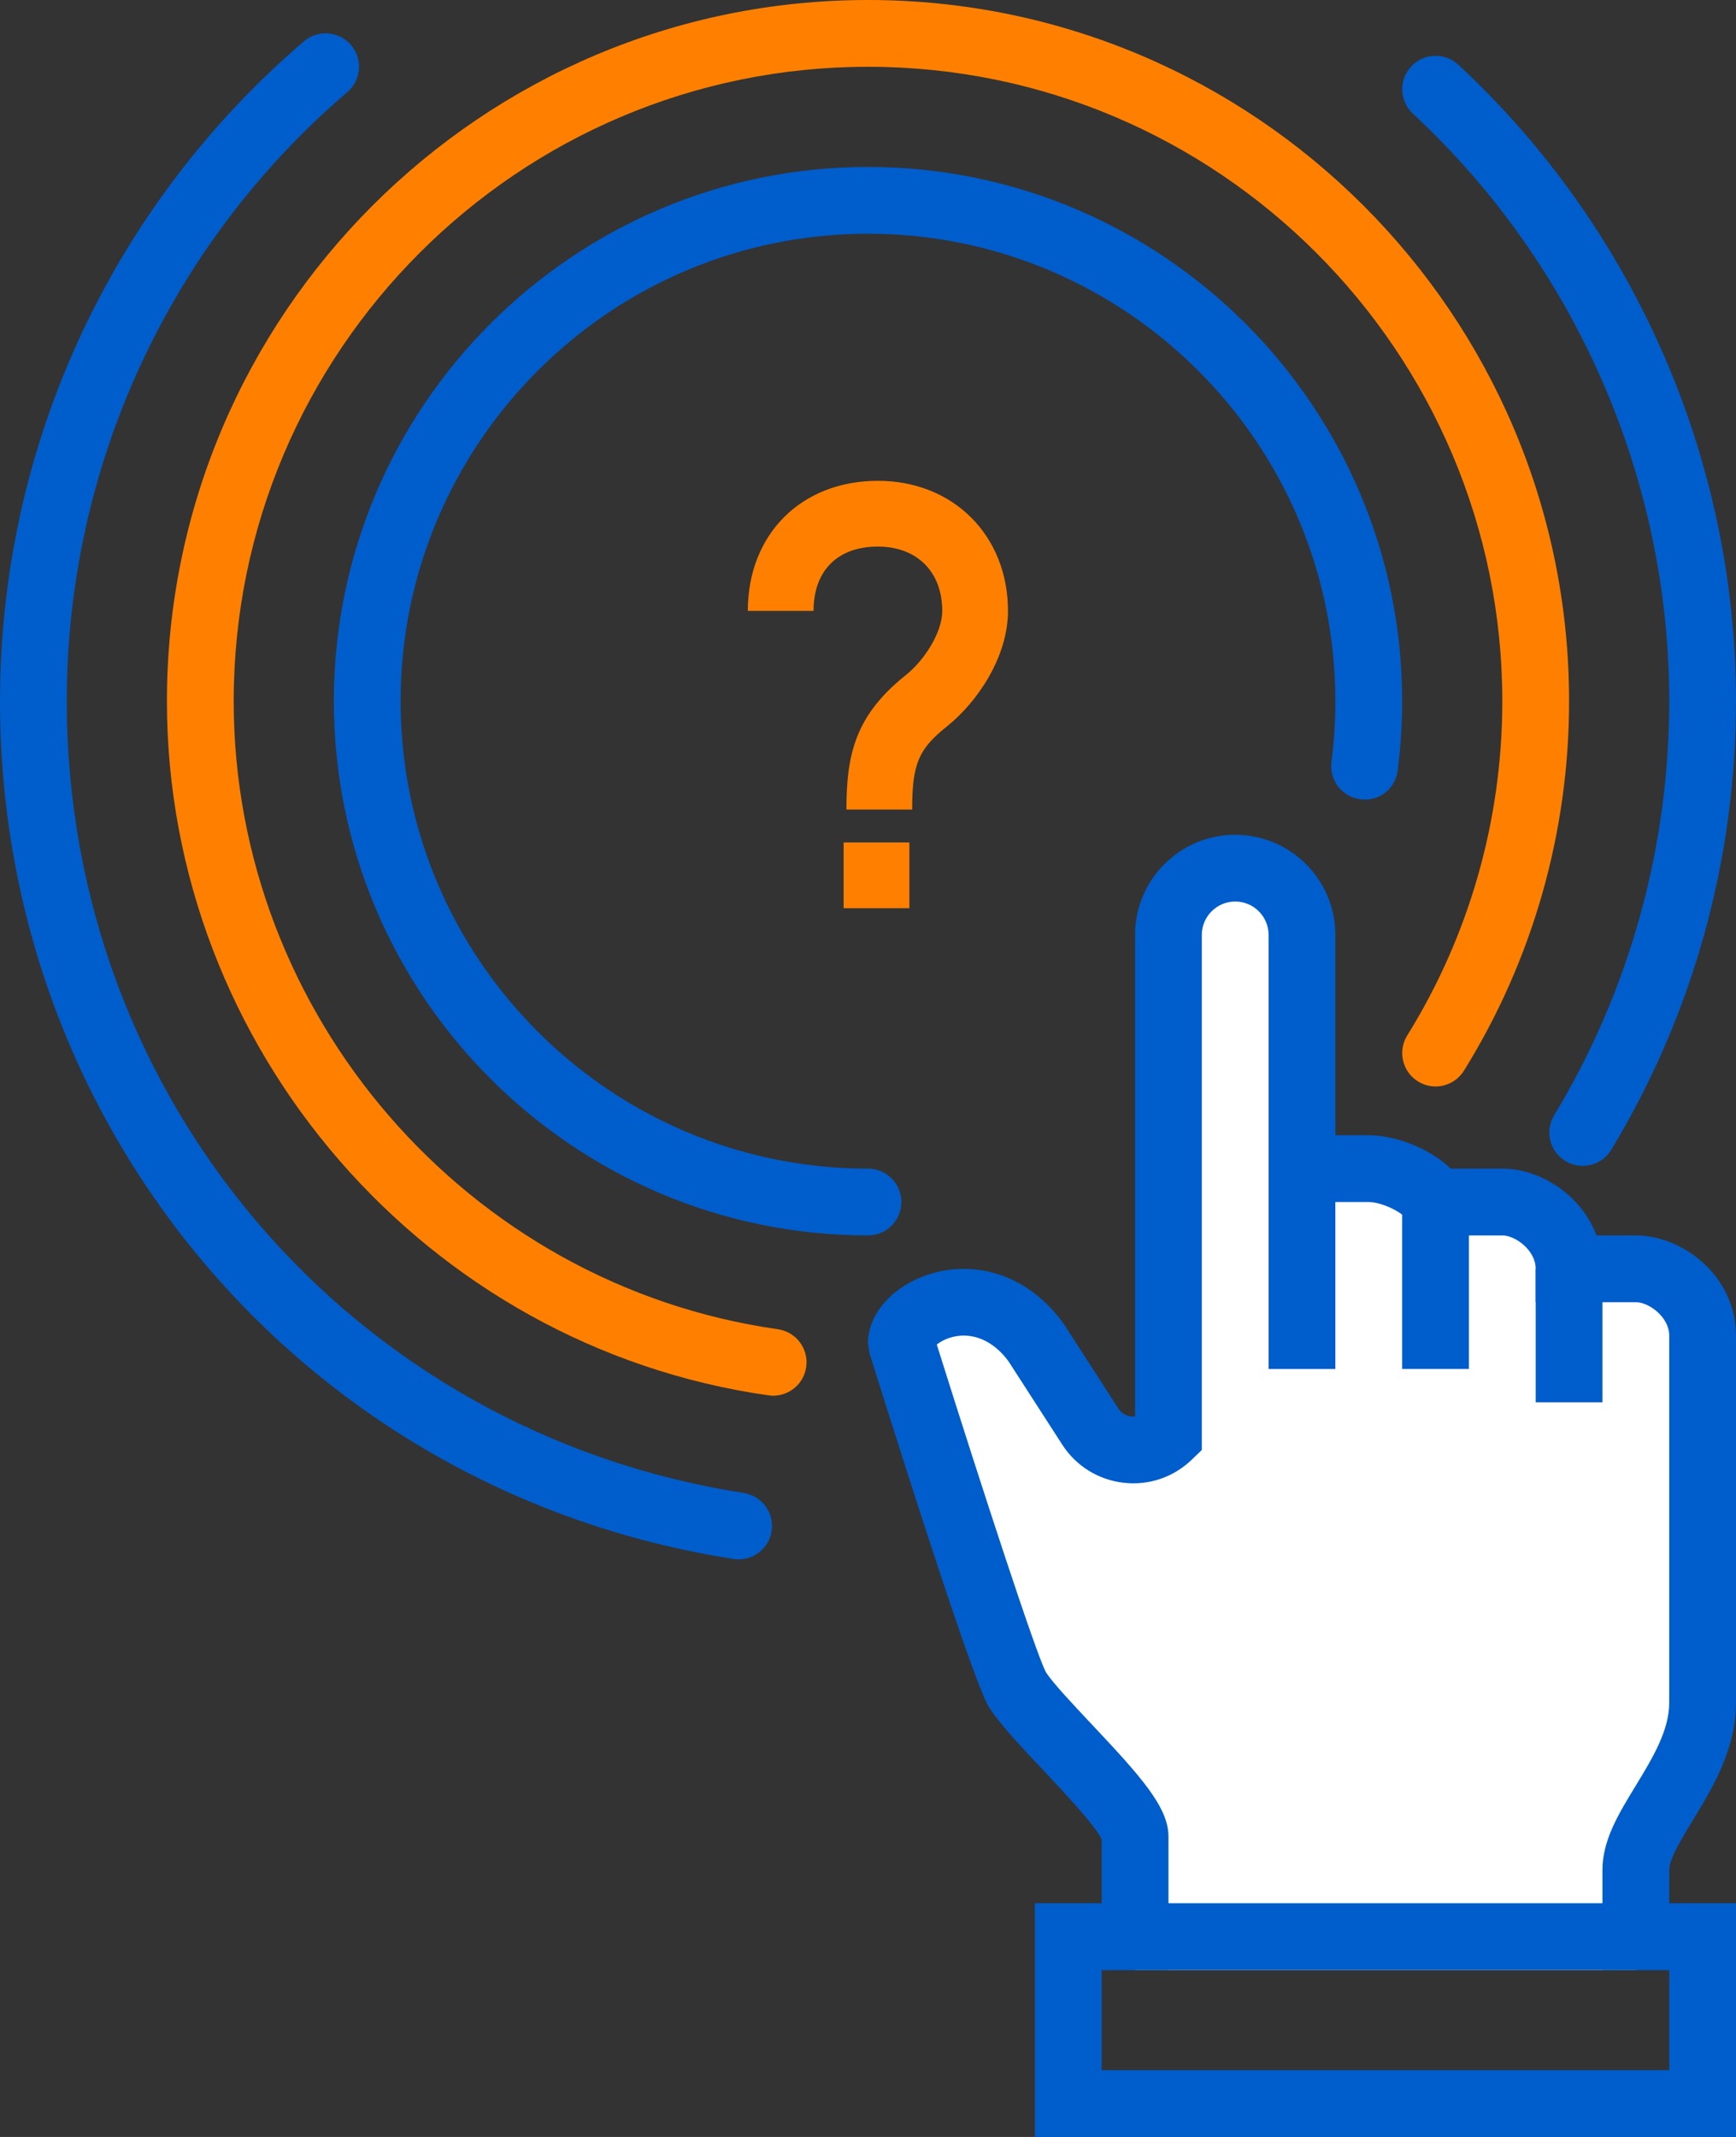 <svg xmlns="http://www.w3.org/2000/svg" width="65" height="80" viewBox="0 0 65 80">
    <rect x="0" y="0" width="65" height="80" fill="#333333" stroke="none"/>
    <g fill="none" fill-rule="evenodd">
        <g>
            <g>
                <path fill="#FFF" d="M61.25 47.5h-2.5c0-1.406-1.329-2.5-2.5-2.5h-2.5c-.479-.75-1.712-1.25-2.5-1.25h-2.5v-8.616c0-1.245-.851-2.4-2.08-2.6-1.566-.254-2.92.947-2.92 2.466v18.75c-.866.831-2.274.666-2.925-.343l-2.011-3.118c-2.002-2.755-5.064-1.209-5.064 0 0 0 3.792 12.101 4.336 12.951.873 1.366 4.414 4.441 4.414 5.51v5h18.75V70c0-1.684 2.5-3.721 2.5-6.25V50c0-1.406-1.329-2.5-2.5-2.5" transform="translate(-1034 -7070) translate(1034 7070)"/>
                <g fill="#FF8000">
                    <path d="M3.588 16L6.049 16 6.049 13.538 3.588 13.538zM6.154 12.308H3.692c0-2.114.356-3.542 2.23-5.04C6.59 6.737 7.28 5.693 7.28 4.87c0-1.462-.946-2.408-2.409-2.408-1.509 0-2.41.9-2.41 2.408H0C0 2.002 2.002 0 4.871 0c2.821 0 4.87 2.048 4.87 4.87 0 1.726-1.148 3.414-2.284 4.323-1.072.855-1.303 1.409-1.303 3.115" transform="translate(-1034 -7070) translate(1034 7070) translate(28 18)"/>
                </g>
                <path fill="#005DCC" d="M62.5 73.75H60V70c0-1.108.604-2.099 1.244-3.147.617-1.013 1.256-2.062 1.256-3.103V50c0-.69-.756-1.25-1.25-1.25H57.5V47.5c0-.69-.756-1.25-1.25-1.25h-3.185l-.369-.578c-.196-.307-.98-.672-1.446-.672h-2.5v-2.5h2.5c.96 0 2.239.458 3.072 1.25h1.928c1.416 0 2.96.981 3.526 2.5h1.474c1.774 0 3.75 1.54 3.75 3.75v13.75c0 1.744-.9 3.219-1.623 4.404-.41.675-.877 1.44-.877 1.846v3.75z" transform="translate(-1034 -7070) translate(1034 7070)"/>
                <path fill="#005DCC" d="M43.75 73.75h-2.5v-4.89c-.227-.506-1.456-1.81-2.198-2.6-.867-.92-1.615-1.715-2.02-2.347-.55-.861-3.04-8.671-4.475-13.25l-.058-.374c0-1.101.918-2.139 2.282-2.581 1.444-.472 3.534-.234 5.045 1.848l2.048 3.175c.147.226.362.282.477.296.038.005.092.007.148.001V35.001c0-2.07 1.683-3.75 3.75-3.75 2.07 0 3.75 1.68 3.75 3.75v16.25h-2.5V35c0-.69-.56-1.25-1.25-1.25-.688 0-1.25.56-1.25 1.25v19.282l-.383.37c-.684.655-1.614.97-2.556.856-.94-.11-1.773-.629-2.285-1.423l-2.013-3.12c-.475-.65-1.108-.998-1.775-.963-.425.026-.749.2-.911.335 1.73 5.505 3.712 11.563 4.084 12.262.258.403.996 1.187 1.71 1.946 1.84 1.952 2.88 3.11 2.88 4.204v5zM52.5 51.25L55 51.25 55 45 52.5 45zM57.5 52.5L60 52.5 60 47.5 57.5 47.5z" transform="translate(-1034 -7070) translate(1034 7070)"/>
                <path fill="#005DCC" d="M41.25 77.5H62.5v-3.75H41.25v3.75zm-2.5 2.5H65v-8.75H38.75V80zM32.5 46.25c-11.027 0-20-8.972-20-20 0-11.027 8.973-20 20-20 11.028 0 20 8.973 20 20 0 .863-.056 1.735-.166 2.593-.089.683-.693 1.174-1.4 1.078-.685-.087-1.168-.713-1.08-1.398.097-.753.146-1.517.146-2.273 0-9.65-7.85-17.5-17.5-17.5S15 16.6 15 26.25s7.85 17.5 17.5 17.5c.691 0 1.25.56 1.25 1.25s-.559 1.25-1.25 1.25" transform="translate(-1034 -7070) translate(1034 7070)"/>
                <path fill="#FF8000" d="M28.95 52.25c-.058 0-.117-.004-.177-.013C15.933 50.411 6.25 39.24 6.25 26.25 6.25 11.776 18.026 0 32.5 0s26.25 11.776 26.25 26.25c0 4.904-1.361 9.687-3.936 13.832-.365.587-1.135.768-1.721.403-.587-.364-.767-1.135-.403-1.721 2.329-3.75 3.56-8.077 3.56-12.514C56.25 13.155 45.595 2.5 32.5 2.5 19.404 2.5 8.75 13.155 8.75 26.25c0 11.752 8.76 21.86 20.375 23.512.684.098 1.158.73 1.061 1.414-.088.624-.623 1.074-1.236 1.074" transform="translate(-1034 -7070) translate(1034 7070)"/>
                <path fill="#005DCC" d="M59.26 43.646c-.22 0-.442-.057-.646-.18-.59-.357-.78-1.126-.421-1.717C61.01 37.087 62.5 31.727 62.5 26.25c0-8.316-3.497-16.332-9.597-21.994-.505-.47-.535-1.261-.066-1.766.468-.509 1.26-.536 1.767-.066C61.212 8.556 65 17.24 65 26.25c0 5.934-1.615 11.741-4.67 16.794-.233.387-.646.602-1.07.602M27.657 58.377c-.063 0-.128-.005-.192-.015C11.55 55.886 0 42.381 0 26.25 0 16.74 4.147 7.736 11.38 1.547c.522-.446 1.31-.387 1.762.138.45.523.387 1.313-.137 1.762C6.33 9.16 2.5 17.471 2.5 26.25c0 14.89 10.66 27.356 25.348 29.642.682.106 1.15.745 1.043 1.428-.096.616-.628 1.057-1.233 1.057" transform="translate(-1034 -7070) translate(1034 7070)"/>
            </g>
        </g>
    </g>
</svg>
